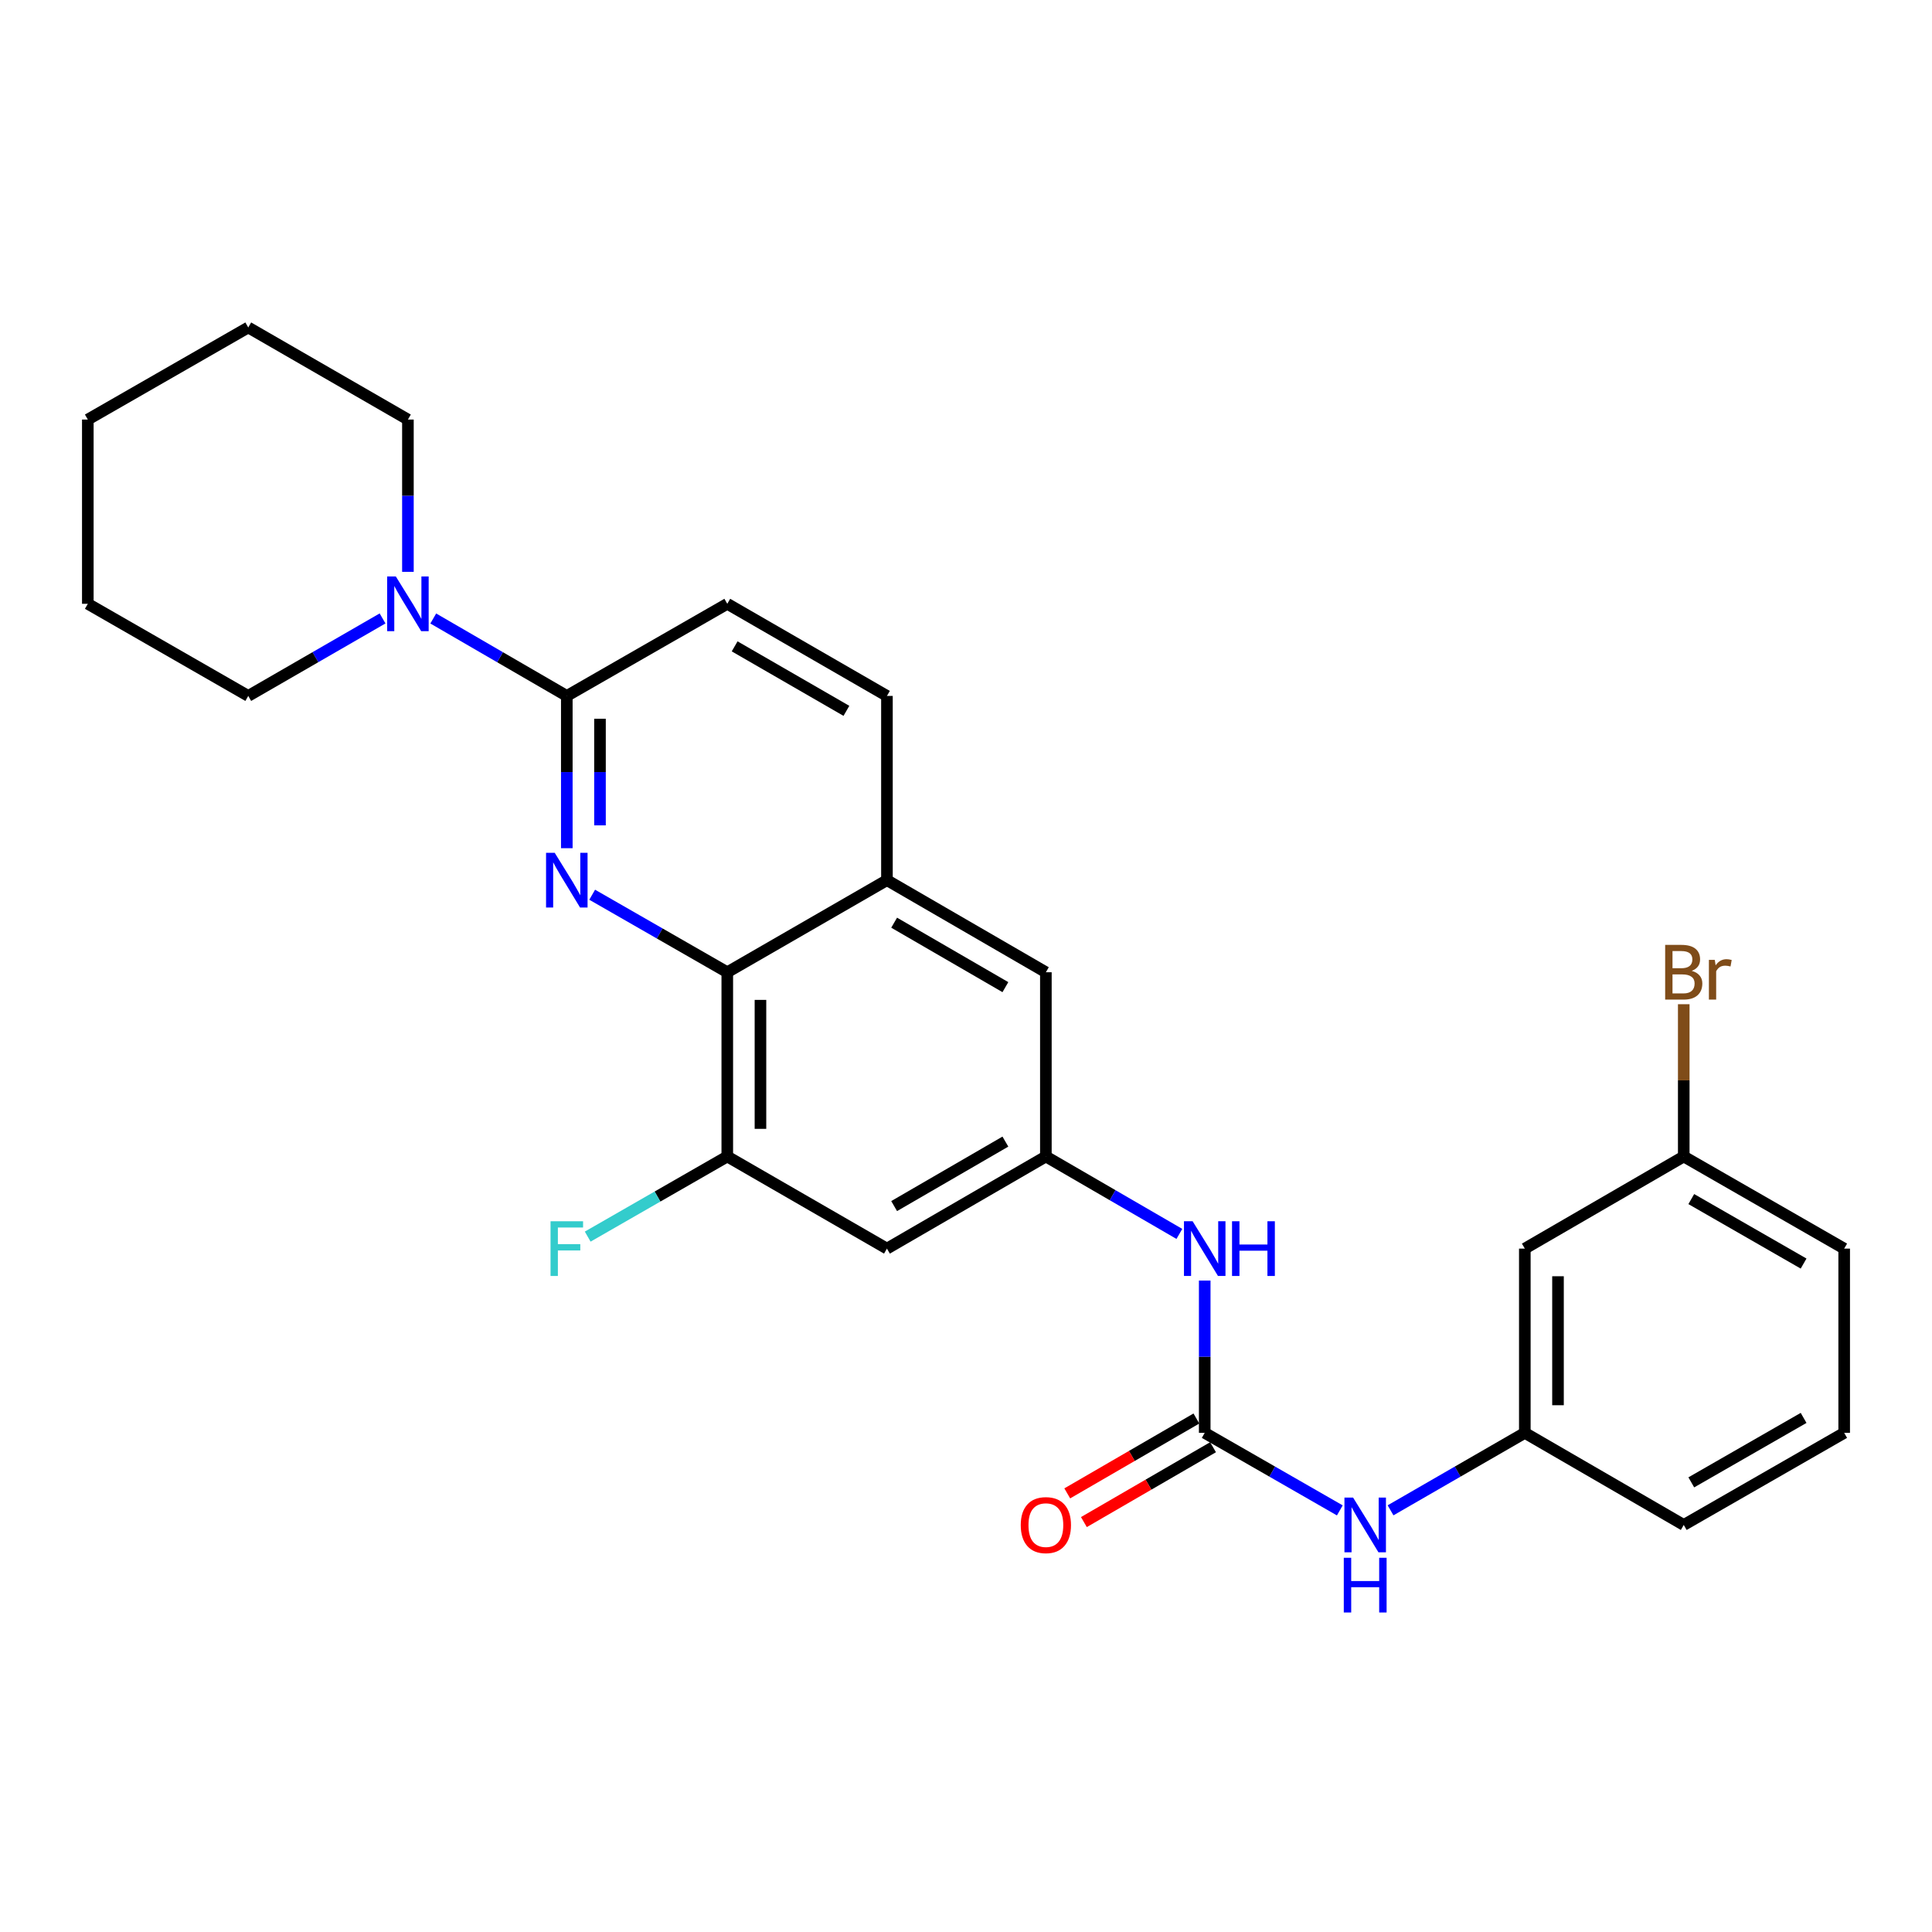 <?xml version='1.0' encoding='iso-8859-1'?>
<svg version='1.1' baseProfile='full'
              xmlns='http://www.w3.org/2000/svg'
                      xmlns:rdkit='http://www.rdkit.org/xml'
                      xmlns:xlink='http://www.w3.org/1999/xlink'
                  xml:space='preserve'
width='1000px' height='1000px' viewBox='0 0 1000 1000'>
<!-- END OF HEADER -->
<rect style='opacity:1.0;fill:#FFFFFF;stroke:none' width='1000' height='1000' x='0' y='0'> </rect>
<path class='bond-0' d='M 293.378,439.027 L 293.378,399.62' style='fill:none;fill-rule:evenodd;stroke:#0000FF;stroke-width:6px;stroke-linecap:butt;stroke-linejoin:miter;stroke-opacity:1' />
<path class='bond-0' d='M 293.378,399.62 L 293.378,360.212' style='fill:none;fill-rule:evenodd;stroke:#000000;stroke-width:6px;stroke-linecap:butt;stroke-linejoin:miter;stroke-opacity:1' />
<path class='bond-0' d='M 310.551,427.205 L 310.551,399.62' style='fill:none;fill-rule:evenodd;stroke:#0000FF;stroke-width:6px;stroke-linecap:butt;stroke-linejoin:miter;stroke-opacity:1' />
<path class='bond-0' d='M 310.551,399.62 L 310.551,372.034' style='fill:none;fill-rule:evenodd;stroke:#000000;stroke-width:6px;stroke-linecap:butt;stroke-linejoin:miter;stroke-opacity:1' />
<path class='bond-1' d='M 306.512,463.108 L 341.476,483.172' style='fill:none;fill-rule:evenodd;stroke:#0000FF;stroke-width:6px;stroke-linecap:butt;stroke-linejoin:miter;stroke-opacity:1' />
<path class='bond-1' d='M 341.476,483.172 L 376.439,503.236' style='fill:none;fill-rule:evenodd;stroke:#000000;stroke-width:6px;stroke-linecap:butt;stroke-linejoin:miter;stroke-opacity:1' />
<path class='bond-3' d='M 293.378,360.212 L 258.816,340.173' style='fill:none;fill-rule:evenodd;stroke:#000000;stroke-width:6px;stroke-linecap:butt;stroke-linejoin:miter;stroke-opacity:1' />
<path class='bond-3' d='M 258.816,340.173 L 224.254,320.133' style='fill:none;fill-rule:evenodd;stroke:#0000FF;stroke-width:6px;stroke-linecap:butt;stroke-linejoin:miter;stroke-opacity:1' />
<path class='bond-12' d='M 293.378,360.212 L 376.439,312.528' style='fill:none;fill-rule:evenodd;stroke:#000000;stroke-width:6px;stroke-linecap:butt;stroke-linejoin:miter;stroke-opacity:1' />
<path class='bond-4' d='M 376.439,503.236 L 376.439,598.595' style='fill:none;fill-rule:evenodd;stroke:#000000;stroke-width:6px;stroke-linecap:butt;stroke-linejoin:miter;stroke-opacity:1' />
<path class='bond-4' d='M 393.612,517.54 L 393.612,584.291' style='fill:none;fill-rule:evenodd;stroke:#000000;stroke-width:6px;stroke-linecap:butt;stroke-linejoin:miter;stroke-opacity:1' />
<path class='bond-5' d='M 376.439,503.236 L 459.08,455.571' style='fill:none;fill-rule:evenodd;stroke:#000000;stroke-width:6px;stroke-linecap:butt;stroke-linejoin:miter;stroke-opacity:1' />
<path class='bond-2' d='M 623.561,741.648 L 623.561,702.236' style='fill:none;fill-rule:evenodd;stroke:#000000;stroke-width:6px;stroke-linecap:butt;stroke-linejoin:miter;stroke-opacity:1' />
<path class='bond-2' d='M 623.561,702.236 L 623.561,662.823' style='fill:none;fill-rule:evenodd;stroke:#0000FF;stroke-width:6px;stroke-linecap:butt;stroke-linejoin:miter;stroke-opacity:1' />
<path class='bond-9' d='M 623.561,741.648 L 658.524,761.712' style='fill:none;fill-rule:evenodd;stroke:#000000;stroke-width:6px;stroke-linecap:butt;stroke-linejoin:miter;stroke-opacity:1' />
<path class='bond-9' d='M 658.524,761.712 L 693.488,781.776' style='fill:none;fill-rule:evenodd;stroke:#0000FF;stroke-width:6px;stroke-linecap:butt;stroke-linejoin:miter;stroke-opacity:1' />
<path class='bond-11' d='M 619.255,734.219 L 585.832,753.595' style='fill:none;fill-rule:evenodd;stroke:#000000;stroke-width:6px;stroke-linecap:butt;stroke-linejoin:miter;stroke-opacity:1' />
<path class='bond-11' d='M 585.832,753.595 L 552.409,772.97' style='fill:none;fill-rule:evenodd;stroke:#FF0000;stroke-width:6px;stroke-linecap:butt;stroke-linejoin:miter;stroke-opacity:1' />
<path class='bond-11' d='M 627.868,749.076 L 594.445,768.452' style='fill:none;fill-rule:evenodd;stroke:#000000;stroke-width:6px;stroke-linecap:butt;stroke-linejoin:miter;stroke-opacity:1' />
<path class='bond-11' d='M 594.445,768.452 L 561.022,787.828' style='fill:none;fill-rule:evenodd;stroke:#FF0000;stroke-width:6px;stroke-linecap:butt;stroke-linejoin:miter;stroke-opacity:1' />
<path class='bond-19' d='M 198.012,320.101 L 163.254,340.157' style='fill:none;fill-rule:evenodd;stroke:#0000FF;stroke-width:6px;stroke-linecap:butt;stroke-linejoin:miter;stroke-opacity:1' />
<path class='bond-19' d='M 163.254,340.157 L 128.496,360.212' style='fill:none;fill-rule:evenodd;stroke:#000000;stroke-width:6px;stroke-linecap:butt;stroke-linejoin:miter;stroke-opacity:1' />
<path class='bond-20' d='M 211.138,295.984 L 211.138,256.572' style='fill:none;fill-rule:evenodd;stroke:#0000FF;stroke-width:6px;stroke-linecap:butt;stroke-linejoin:miter;stroke-opacity:1' />
<path class='bond-20' d='M 211.138,256.572 L 211.138,217.16' style='fill:none;fill-rule:evenodd;stroke:#000000;stroke-width:6px;stroke-linecap:butt;stroke-linejoin:miter;stroke-opacity:1' />
<path class='bond-7' d='M 376.439,598.595 L 459.08,646.279' style='fill:none;fill-rule:evenodd;stroke:#000000;stroke-width:6px;stroke-linecap:butt;stroke-linejoin:miter;stroke-opacity:1' />
<path class='bond-16' d='M 376.439,598.595 L 340.316,619.333' style='fill:none;fill-rule:evenodd;stroke:#000000;stroke-width:6px;stroke-linecap:butt;stroke-linejoin:miter;stroke-opacity:1' />
<path class='bond-16' d='M 340.316,619.333 L 304.192,640.071' style='fill:none;fill-rule:evenodd;stroke:#33CCCC;stroke-width:6px;stroke-linecap:butt;stroke-linejoin:miter;stroke-opacity:1' />
<path class='bond-10' d='M 459.08,455.571 L 541.34,503.236' style='fill:none;fill-rule:evenodd;stroke:#000000;stroke-width:6px;stroke-linecap:butt;stroke-linejoin:miter;stroke-opacity:1' />
<path class='bond-10' d='M 462.809,477.58 L 520.391,510.945' style='fill:none;fill-rule:evenodd;stroke:#000000;stroke-width:6px;stroke-linecap:butt;stroke-linejoin:miter;stroke-opacity:1' />
<path class='bond-14' d='M 459.08,455.571 L 459.08,360.212' style='fill:none;fill-rule:evenodd;stroke:#000000;stroke-width:6px;stroke-linecap:butt;stroke-linejoin:miter;stroke-opacity:1' />
<path class='bond-6' d='M 541.34,598.595 L 541.34,503.236' style='fill:none;fill-rule:evenodd;stroke:#000000;stroke-width:6px;stroke-linecap:butt;stroke-linejoin:miter;stroke-opacity:1' />
<path class='bond-8' d='M 541.34,598.595 L 575.892,618.634' style='fill:none;fill-rule:evenodd;stroke:#000000;stroke-width:6px;stroke-linecap:butt;stroke-linejoin:miter;stroke-opacity:1' />
<path class='bond-8' d='M 575.892,618.634 L 610.445,638.673' style='fill:none;fill-rule:evenodd;stroke:#0000FF;stroke-width:6px;stroke-linecap:butt;stroke-linejoin:miter;stroke-opacity:1' />
<path class='bond-28' d='M 541.34,598.595 L 459.08,646.279' style='fill:none;fill-rule:evenodd;stroke:#000000;stroke-width:6px;stroke-linecap:butt;stroke-linejoin:miter;stroke-opacity:1' />
<path class='bond-28' d='M 520.388,590.89 L 462.807,624.269' style='fill:none;fill-rule:evenodd;stroke:#000000;stroke-width:6px;stroke-linecap:butt;stroke-linejoin:miter;stroke-opacity:1' />
<path class='bond-13' d='M 719.747,781.741 L 754.495,761.694' style='fill:none;fill-rule:evenodd;stroke:#0000FF;stroke-width:6px;stroke-linecap:butt;stroke-linejoin:miter;stroke-opacity:1' />
<path class='bond-13' d='M 754.495,761.694 L 789.244,741.648' style='fill:none;fill-rule:evenodd;stroke:#000000;stroke-width:6px;stroke-linecap:butt;stroke-linejoin:miter;stroke-opacity:1' />
<path class='bond-27' d='M 376.439,312.528 L 459.08,360.212' style='fill:none;fill-rule:evenodd;stroke:#000000;stroke-width:6px;stroke-linecap:butt;stroke-linejoin:miter;stroke-opacity:1' />
<path class='bond-27' d='M 380.252,334.555 L 438.101,367.934' style='fill:none;fill-rule:evenodd;stroke:#000000;stroke-width:6px;stroke-linecap:butt;stroke-linejoin:miter;stroke-opacity:1' />
<path class='bond-15' d='M 789.244,741.648 L 789.244,646.279' style='fill:none;fill-rule:evenodd;stroke:#000000;stroke-width:6px;stroke-linecap:butt;stroke-linejoin:miter;stroke-opacity:1' />
<path class='bond-15' d='M 806.417,727.342 L 806.417,660.585' style='fill:none;fill-rule:evenodd;stroke:#000000;stroke-width:6px;stroke-linecap:butt;stroke-linejoin:miter;stroke-opacity:1' />
<path class='bond-22' d='M 789.244,741.648 L 871.504,789.313' style='fill:none;fill-rule:evenodd;stroke:#000000;stroke-width:6px;stroke-linecap:butt;stroke-linejoin:miter;stroke-opacity:1' />
<path class='bond-17' d='M 789.244,646.279 L 871.504,598.595' style='fill:none;fill-rule:evenodd;stroke:#000000;stroke-width:6px;stroke-linecap:butt;stroke-linejoin:miter;stroke-opacity:1' />
<path class='bond-18' d='M 871.504,598.595 L 871.504,559.188' style='fill:none;fill-rule:evenodd;stroke:#000000;stroke-width:6px;stroke-linecap:butt;stroke-linejoin:miter;stroke-opacity:1' />
<path class='bond-18' d='M 871.504,559.188 L 871.504,519.78' style='fill:none;fill-rule:evenodd;stroke:#7F4C19;stroke-width:6px;stroke-linecap:butt;stroke-linejoin:miter;stroke-opacity:1' />
<path class='bond-30' d='M 871.504,598.595 L 954.545,646.279' style='fill:none;fill-rule:evenodd;stroke:#000000;stroke-width:6px;stroke-linecap:butt;stroke-linejoin:miter;stroke-opacity:1' />
<path class='bond-30' d='M 875.408,620.64 L 933.538,654.019' style='fill:none;fill-rule:evenodd;stroke:#000000;stroke-width:6px;stroke-linecap:butt;stroke-linejoin:miter;stroke-opacity:1' />
<path class='bond-24' d='M 128.496,360.212 L 45.455,312.528' style='fill:none;fill-rule:evenodd;stroke:#000000;stroke-width:6px;stroke-linecap:butt;stroke-linejoin:miter;stroke-opacity:1' />
<path class='bond-25' d='M 211.138,217.16 L 128.496,169.495' style='fill:none;fill-rule:evenodd;stroke:#000000;stroke-width:6px;stroke-linecap:butt;stroke-linejoin:miter;stroke-opacity:1' />
<path class='bond-21' d='M 954.545,741.648 L 871.504,789.313' style='fill:none;fill-rule:evenodd;stroke:#000000;stroke-width:6px;stroke-linecap:butt;stroke-linejoin:miter;stroke-opacity:1' />
<path class='bond-21' d='M 933.54,733.903 L 875.411,767.269' style='fill:none;fill-rule:evenodd;stroke:#000000;stroke-width:6px;stroke-linecap:butt;stroke-linejoin:miter;stroke-opacity:1' />
<path class='bond-23' d='M 954.545,741.648 L 954.545,646.279' style='fill:none;fill-rule:evenodd;stroke:#000000;stroke-width:6px;stroke-linecap:butt;stroke-linejoin:miter;stroke-opacity:1' />
<path class='bond-29' d='M 45.455,312.528 L 45.455,217.16' style='fill:none;fill-rule:evenodd;stroke:#000000;stroke-width:6px;stroke-linecap:butt;stroke-linejoin:miter;stroke-opacity:1' />
<path class='bond-26' d='M 128.496,169.495 L 45.455,217.16' style='fill:none;fill-rule:evenodd;stroke:#000000;stroke-width:6px;stroke-linecap:butt;stroke-linejoin:miter;stroke-opacity:1' />
<path  class='atom-0' d='M 287.118 441.411
L 296.398 456.411
Q 297.318 457.891, 298.798 460.571
Q 300.278 463.251, 300.358 463.411
L 300.358 441.411
L 304.118 441.411
L 304.118 469.731
L 300.238 469.731
L 290.278 453.331
Q 289.118 451.411, 287.878 449.211
Q 286.678 447.011, 286.318 446.331
L 286.318 469.731
L 282.638 469.731
L 282.638 441.411
L 287.118 441.411
' fill='#0000FF'/>
<path  class='atom-4' d='M 204.878 298.368
L 214.158 313.368
Q 215.078 314.848, 216.558 317.528
Q 218.038 320.208, 218.118 320.368
L 218.118 298.368
L 221.878 298.368
L 221.878 326.688
L 217.998 326.688
L 208.038 310.288
Q 206.878 308.368, 205.638 306.168
Q 204.438 303.968, 204.078 303.288
L 204.078 326.688
L 200.398 326.688
L 200.398 298.368
L 204.878 298.368
' fill='#0000FF'/>
<path  class='atom-9' d='M 617.301 632.119
L 626.581 647.119
Q 627.501 648.599, 628.981 651.279
Q 630.461 653.959, 630.541 654.119
L 630.541 632.119
L 634.301 632.119
L 634.301 660.439
L 630.421 660.439
L 620.461 644.039
Q 619.301 642.119, 618.061 639.919
Q 616.861 637.719, 616.501 637.039
L 616.501 660.439
L 612.821 660.439
L 612.821 632.119
L 617.301 632.119
' fill='#0000FF'/>
<path  class='atom-9' d='M 637.701 632.119
L 641.541 632.119
L 641.541 644.159
L 656.021 644.159
L 656.021 632.119
L 659.861 632.119
L 659.861 660.439
L 656.021 660.439
L 656.021 647.359
L 641.541 647.359
L 641.541 660.439
L 637.701 660.439
L 637.701 632.119
' fill='#0000FF'/>
<path  class='atom-10' d='M 700.362 775.153
L 709.642 790.153
Q 710.562 791.633, 712.042 794.313
Q 713.522 796.993, 713.602 797.153
L 713.602 775.153
L 717.362 775.153
L 717.362 803.473
L 713.482 803.473
L 703.522 787.073
Q 702.362 785.153, 701.122 782.953
Q 699.922 780.753, 699.562 780.073
L 699.562 803.473
L 695.882 803.473
L 695.882 775.153
L 700.362 775.153
' fill='#0000FF'/>
<path  class='atom-10' d='M 695.542 806.305
L 699.382 806.305
L 699.382 818.345
L 713.862 818.345
L 713.862 806.305
L 717.702 806.305
L 717.702 834.625
L 713.862 834.625
L 713.862 821.545
L 699.382 821.545
L 699.382 834.625
L 695.542 834.625
L 695.542 806.305
' fill='#0000FF'/>
<path  class='atom-12' d='M 528.34 789.393
Q 528.34 782.593, 531.7 778.793
Q 535.06 774.993, 541.34 774.993
Q 547.62 774.993, 550.98 778.793
Q 554.34 782.593, 554.34 789.393
Q 554.34 796.273, 550.94 800.193
Q 547.54 804.073, 541.34 804.073
Q 535.1 804.073, 531.7 800.193
Q 528.34 796.313, 528.34 789.393
M 541.34 800.873
Q 545.66 800.873, 547.98 797.993
Q 550.34 795.073, 550.34 789.393
Q 550.34 783.833, 547.98 781.033
Q 545.66 778.193, 541.34 778.193
Q 537.02 778.193, 534.66 780.993
Q 532.34 783.793, 532.34 789.393
Q 532.34 795.113, 534.66 797.993
Q 537.02 800.873, 541.34 800.873
' fill='#FF0000'/>
<path  class='atom-17' d='M 284.958 632.119
L 301.798 632.119
L 301.798 635.359
L 288.758 635.359
L 288.758 643.959
L 300.358 643.959
L 300.358 647.239
L 288.758 647.239
L 288.758 660.439
L 284.958 660.439
L 284.958 632.119
' fill='#33CCCC'/>
<path  class='atom-19' d='M 875.644 502.516
Q 878.364 503.276, 879.724 504.956
Q 881.124 506.596, 881.124 509.036
Q 881.124 512.956, 878.604 515.196
Q 876.124 517.396, 871.404 517.396
L 861.884 517.396
L 861.884 489.076
L 870.244 489.076
Q 875.084 489.076, 877.524 491.036
Q 879.964 492.996, 879.964 496.596
Q 879.964 500.876, 875.644 502.516
M 865.684 492.276
L 865.684 501.156
L 870.244 501.156
Q 873.044 501.156, 874.484 500.036
Q 875.964 498.876, 875.964 496.596
Q 875.964 492.276, 870.244 492.276
L 865.684 492.276
M 871.404 514.196
Q 874.164 514.196, 875.644 512.876
Q 877.124 511.556, 877.124 509.036
Q 877.124 506.716, 875.484 505.556
Q 873.884 504.356, 870.804 504.356
L 865.684 504.356
L 865.684 514.196
L 871.404 514.196
' fill='#7F4C19'/>
<path  class='atom-19' d='M 887.564 496.836
L 888.004 499.676
Q 890.164 496.476, 893.684 496.476
Q 894.804 496.476, 896.324 496.876
L 895.724 500.236
Q 894.004 499.836, 893.044 499.836
Q 891.364 499.836, 890.244 500.516
Q 889.164 501.156, 888.284 502.716
L 888.284 517.396
L 884.524 517.396
L 884.524 496.836
L 887.564 496.836
' fill='#7F4C19'/>
</svg>
